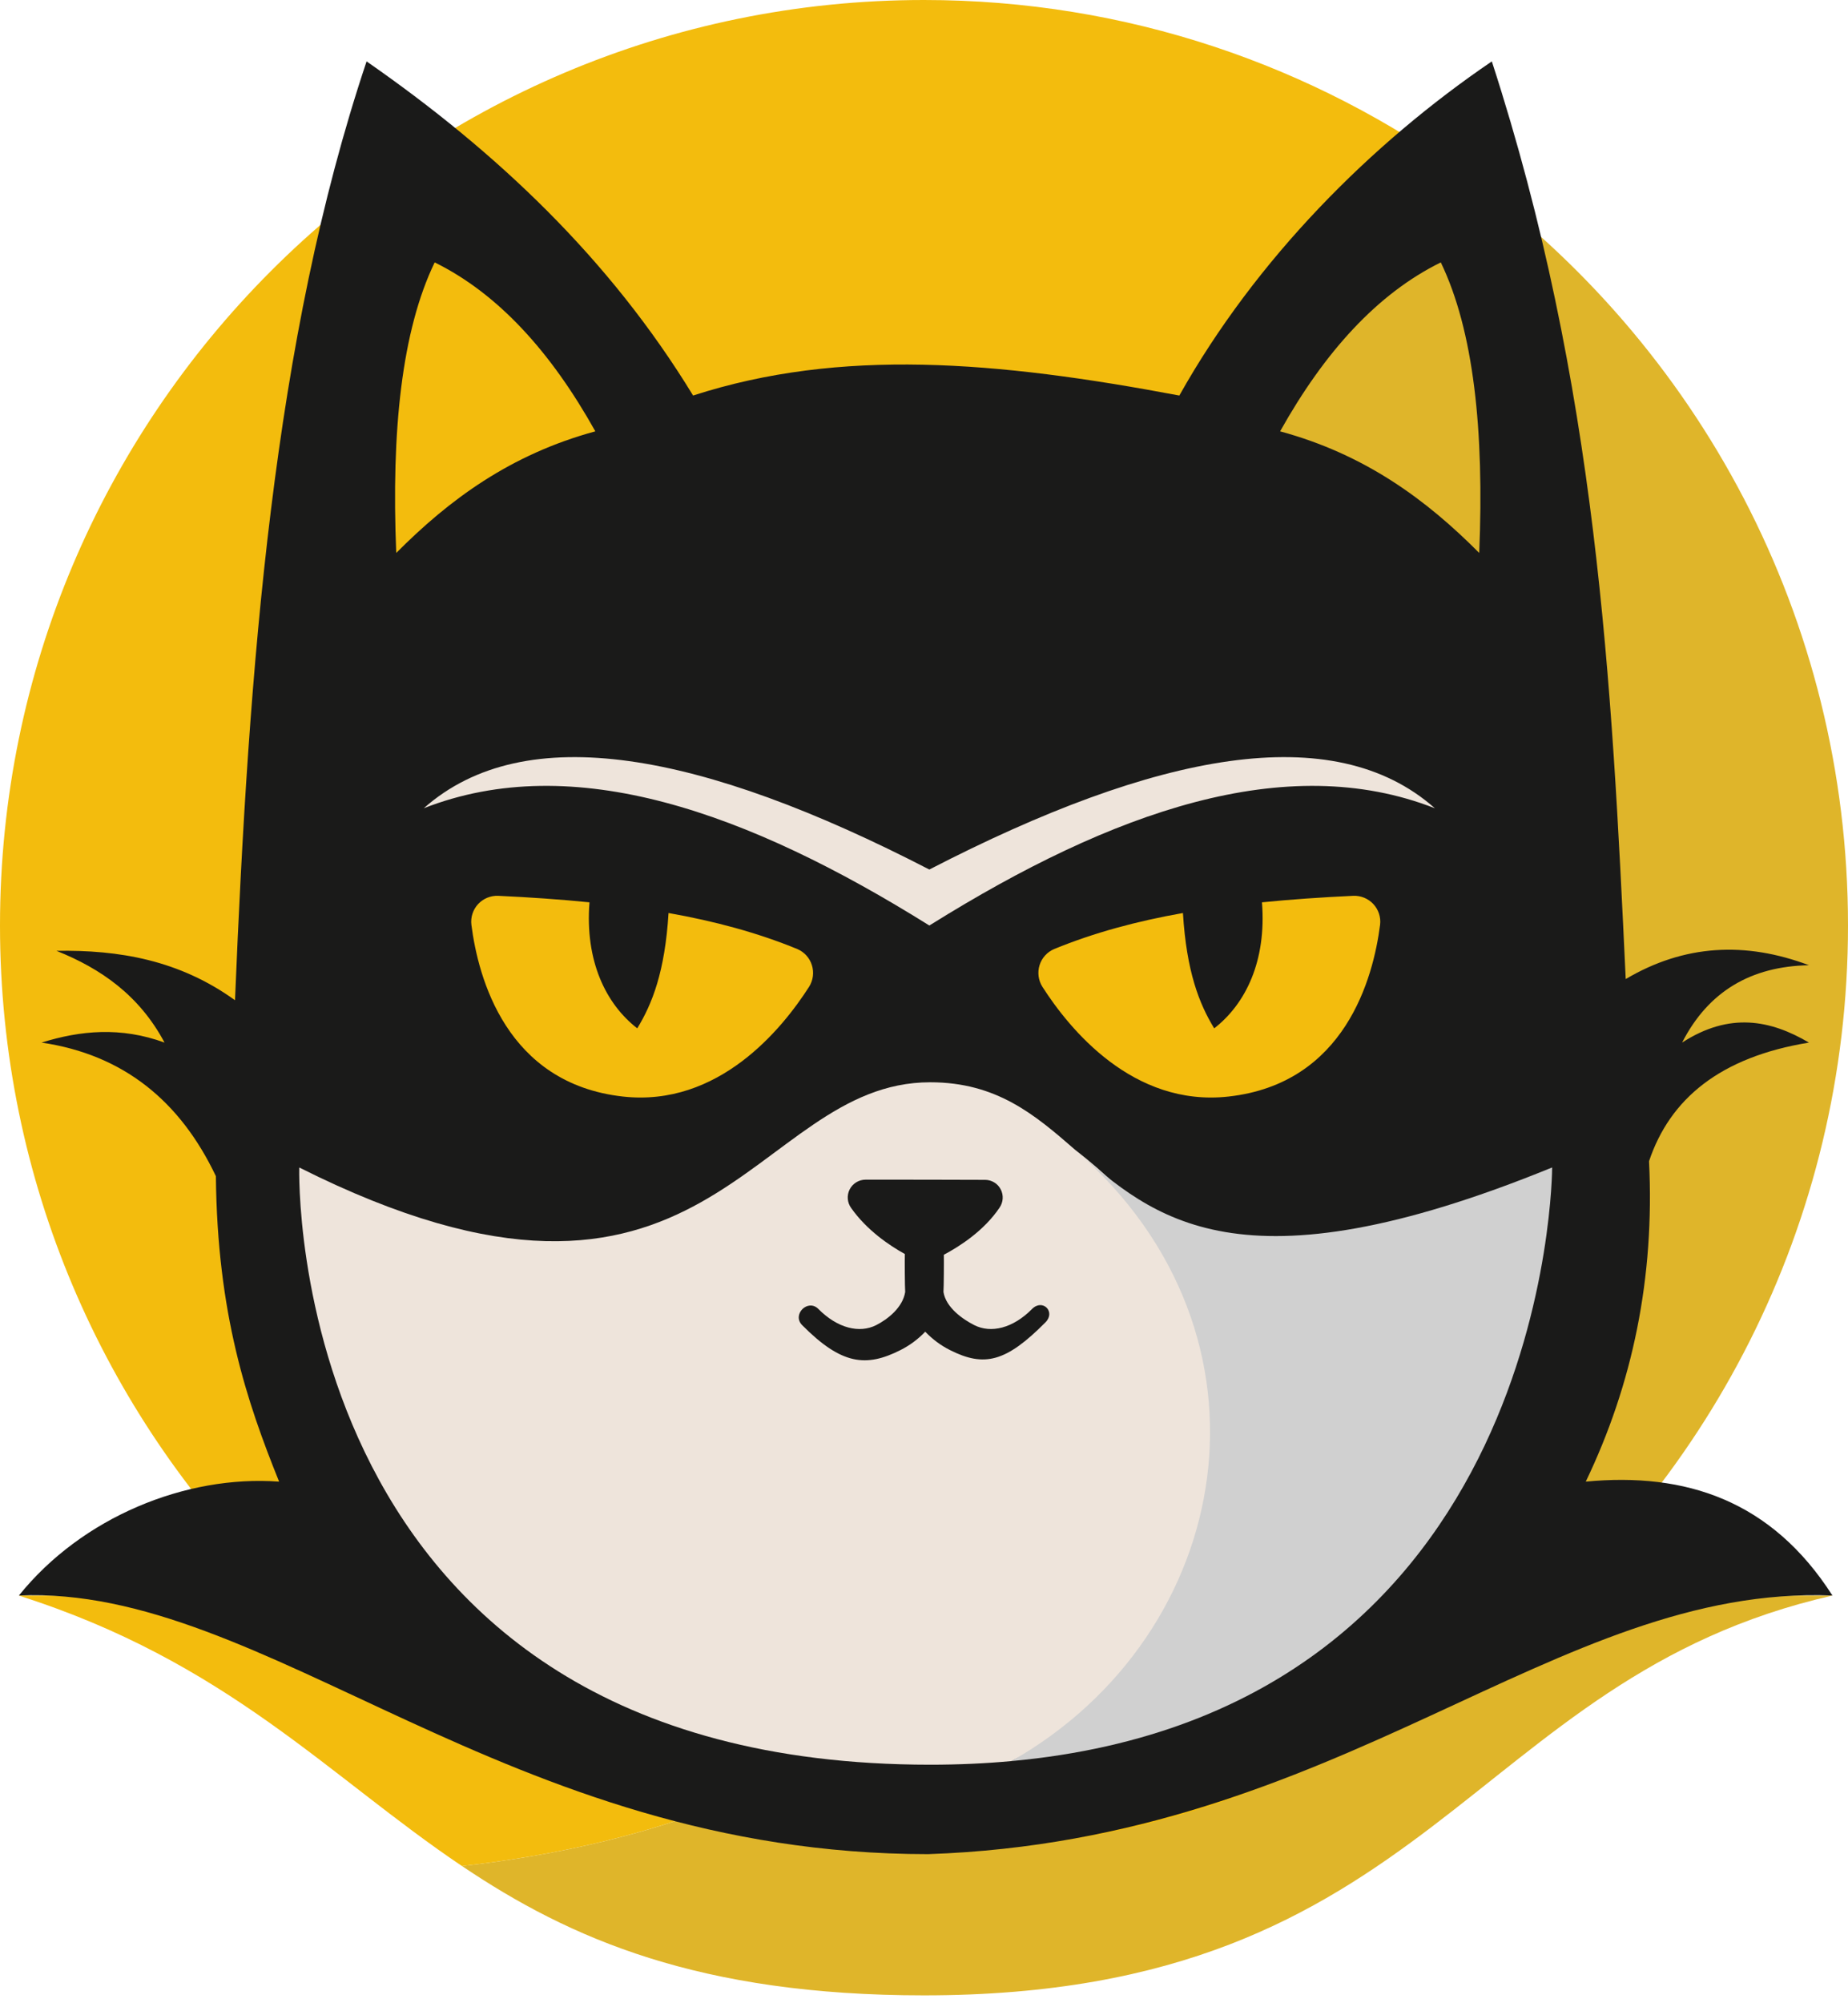 <?xml version="1.0" encoding="UTF-8"?> <svg xmlns="http://www.w3.org/2000/svg" width="60" height="65" viewBox="0 0 60 65" fill="none"><path fill-rule="evenodd" clip-rule="evenodd" d="M47.605 5.721C55.114 11.179 60 20.038 60 30.03C60 39.718 55.408 48.34 48.283 53.833H28.82L47.605 5.721Z" fill="#DFB52A"></path><path fill-rule="evenodd" clip-rule="evenodd" d="M31.144 51.772H59.496C47.64 54.459 46.529 64.744 30.001 64.744C22.714 64.744 18.518 62.916 15 60.548C21.301 59.84 26.276 57.847 30.016 54.657L31.144 51.772Z" fill="#DFB52A"></path><path fill-rule="evenodd" clip-rule="evenodd" d="M31.142 51.772L30.015 54.657C26.275 57.847 21.3 59.84 14.999 60.548C10.672 57.642 7.37 53.92 0.613 51.774V51.772H31.142Z" fill="#F3BC0D"></path><path fill-rule="evenodd" clip-rule="evenodd" d="M48.283 53.833C43.222 57.738 36.88 60.061 30 60.061C13.442 60.061 0 46.605 0 30.03C0 13.456 13.442 0 30 0C36.575 0 42.66 2.122 47.605 5.721L28.821 53.833H48.283Z" fill="#F3BC0D"></path><path fill-rule="evenodd" clip-rule="evenodd" d="M11.902 1.992C16.12 4.921 19.795 8.394 22.503 12.834C27.292 11.286 32.346 11.715 38.29 12.834C40.78 8.398 44.524 4.65 48.436 1.992C51.855 12.515 52.33 22.145 52.783 31.768C54.684 30.643 56.671 30.543 58.732 31.319C56.851 31.355 55.464 32.167 54.614 33.829C56.158 32.831 57.485 33.096 58.732 33.829C55.846 34.3 54.219 35.655 53.54 37.678C53.728 41.461 53.005 44.913 51.486 48.075C54.725 47.768 57.514 48.678 59.495 51.771C50.459 51.408 43.581 59.705 30.134 60.162C16.397 60.162 8.622 51.408 0.613 51.771C2.661 49.227 6.031 47.854 9.062 48.075C8.011 45.472 7.054 42.631 7.009 38.163C5.851 35.729 4.01 34.221 1.349 33.829C2.61 33.437 3.919 33.309 5.342 33.829C4.523 32.292 3.271 31.427 1.834 30.852C3.853 30.818 5.817 31.148 7.63 32.455C8.076 21.626 8.87 11.037 11.902 1.992Z" fill="#1A1A19"></path><path fill-rule="evenodd" clip-rule="evenodd" d="M32.842 57.142C40.844 53.113 42.837 43.442 34.905 37.307C33.598 36.169 32.358 35.117 30.201 35.117C24.353 35.117 23.038 44.57 9.716 37.882C9.716 37.882 9.163 57.26 30.201 57.26C31.122 57.26 32.001 57.22 32.842 57.142Z" fill="#EEE4DB"></path><path fill-rule="evenodd" clip-rule="evenodd" d="M29.378 40.689C29.372 40.852 29.377 41.769 29.389 41.922C29.309 42.426 28.822 42.807 28.447 42.997C27.904 43.271 27.193 43.1 26.571 42.473C26.23 42.129 25.703 42.654 26.044 42.997C27.322 44.286 28.121 44.37 29.237 43.806C29.531 43.658 29.804 43.458 30.04 43.21C30.277 43.458 30.548 43.658 30.843 43.806C31.959 44.37 32.666 44.194 33.944 42.906C34.285 42.562 33.849 42.129 33.508 42.473C32.887 43.1 32.176 43.271 31.633 42.997C31.257 42.807 30.712 42.426 30.632 41.922C30.644 41.777 30.649 40.868 30.644 40.714C31.15 40.445 31.946 39.939 32.452 39.186C32.574 39.011 32.59 38.782 32.491 38.592C32.393 38.402 32.197 38.283 31.983 38.283C30.901 38.277 29.195 38.277 28.102 38.277C27.885 38.277 27.685 38.4 27.586 38.594C27.488 38.789 27.507 39.022 27.636 39.198C28.139 39.913 28.875 40.413 29.378 40.689Z" fill="#1A1A19"></path><path fill-rule="evenodd" clip-rule="evenodd" d="M30.173 28.214C37.564 24.4 43.294 23.311 46.587 26.226C41.746 24.331 36.102 26.339 30.242 29.988L30.173 30.03C24.287 26.354 18.618 24.323 13.758 26.226C17.051 23.311 22.782 24.4 30.173 28.214Z" fill="#EEE4DB"></path><path fill-rule="evenodd" clip-rule="evenodd" d="M34.904 37.307C41.837 43.323 40.094 53.023 32.842 57.142C50.394 55.533 50.394 37.881 50.394 37.881C40.22 42.033 37.435 39.508 34.904 37.307Z" fill="#D0D0D0"></path><path fill-rule="evenodd" clip-rule="evenodd" d="M39.422 33.367C38.938 32.574 38.524 31.535 38.407 29.625C36.902 29.891 35.515 30.265 34.226 30.794C33.999 30.89 33.826 31.081 33.752 31.317C33.679 31.552 33.712 31.808 33.843 32.017C34.719 33.387 36.783 35.925 39.888 35.58C43.673 35.158 44.588 31.73 44.808 30.006C44.838 29.761 44.757 29.515 44.589 29.334C44.421 29.154 44.181 29.056 43.934 29.067C42.903 29.115 41.917 29.183 40.973 29.278C41.123 31.179 40.445 32.574 39.422 33.367ZM20.69 33.367C21.175 32.574 21.588 31.535 21.706 29.625C23.21 29.891 24.598 30.265 25.887 30.794C26.113 30.89 26.287 31.081 26.36 31.317C26.434 31.552 26.401 31.808 26.27 32.017C25.394 33.387 23.329 35.925 20.224 35.58C16.44 35.158 15.525 31.73 15.305 30.006C15.275 29.761 15.356 29.515 15.524 29.334C15.692 29.154 15.932 29.056 16.178 29.067C17.21 29.115 18.196 29.183 19.139 29.278C18.99 31.179 19.668 32.574 20.69 33.367Z" fill="#F3BC0D"></path><path fill-rule="evenodd" clip-rule="evenodd" d="M19.329 13.996C17.883 11.409 16.166 9.525 14.113 8.514C13.046 10.722 12.701 13.965 12.865 17.942C14.582 16.214 16.573 14.744 19.329 13.996Z" fill="#F3BC0D"></path><path fill-rule="evenodd" clip-rule="evenodd" d="M41.562 13.996C43.01 11.409 44.726 9.525 46.779 8.514C47.845 10.722 48.191 13.965 48.027 17.942C46.31 16.214 44.319 14.744 41.562 13.996Z" fill="#DFB52A"></path></svg> 